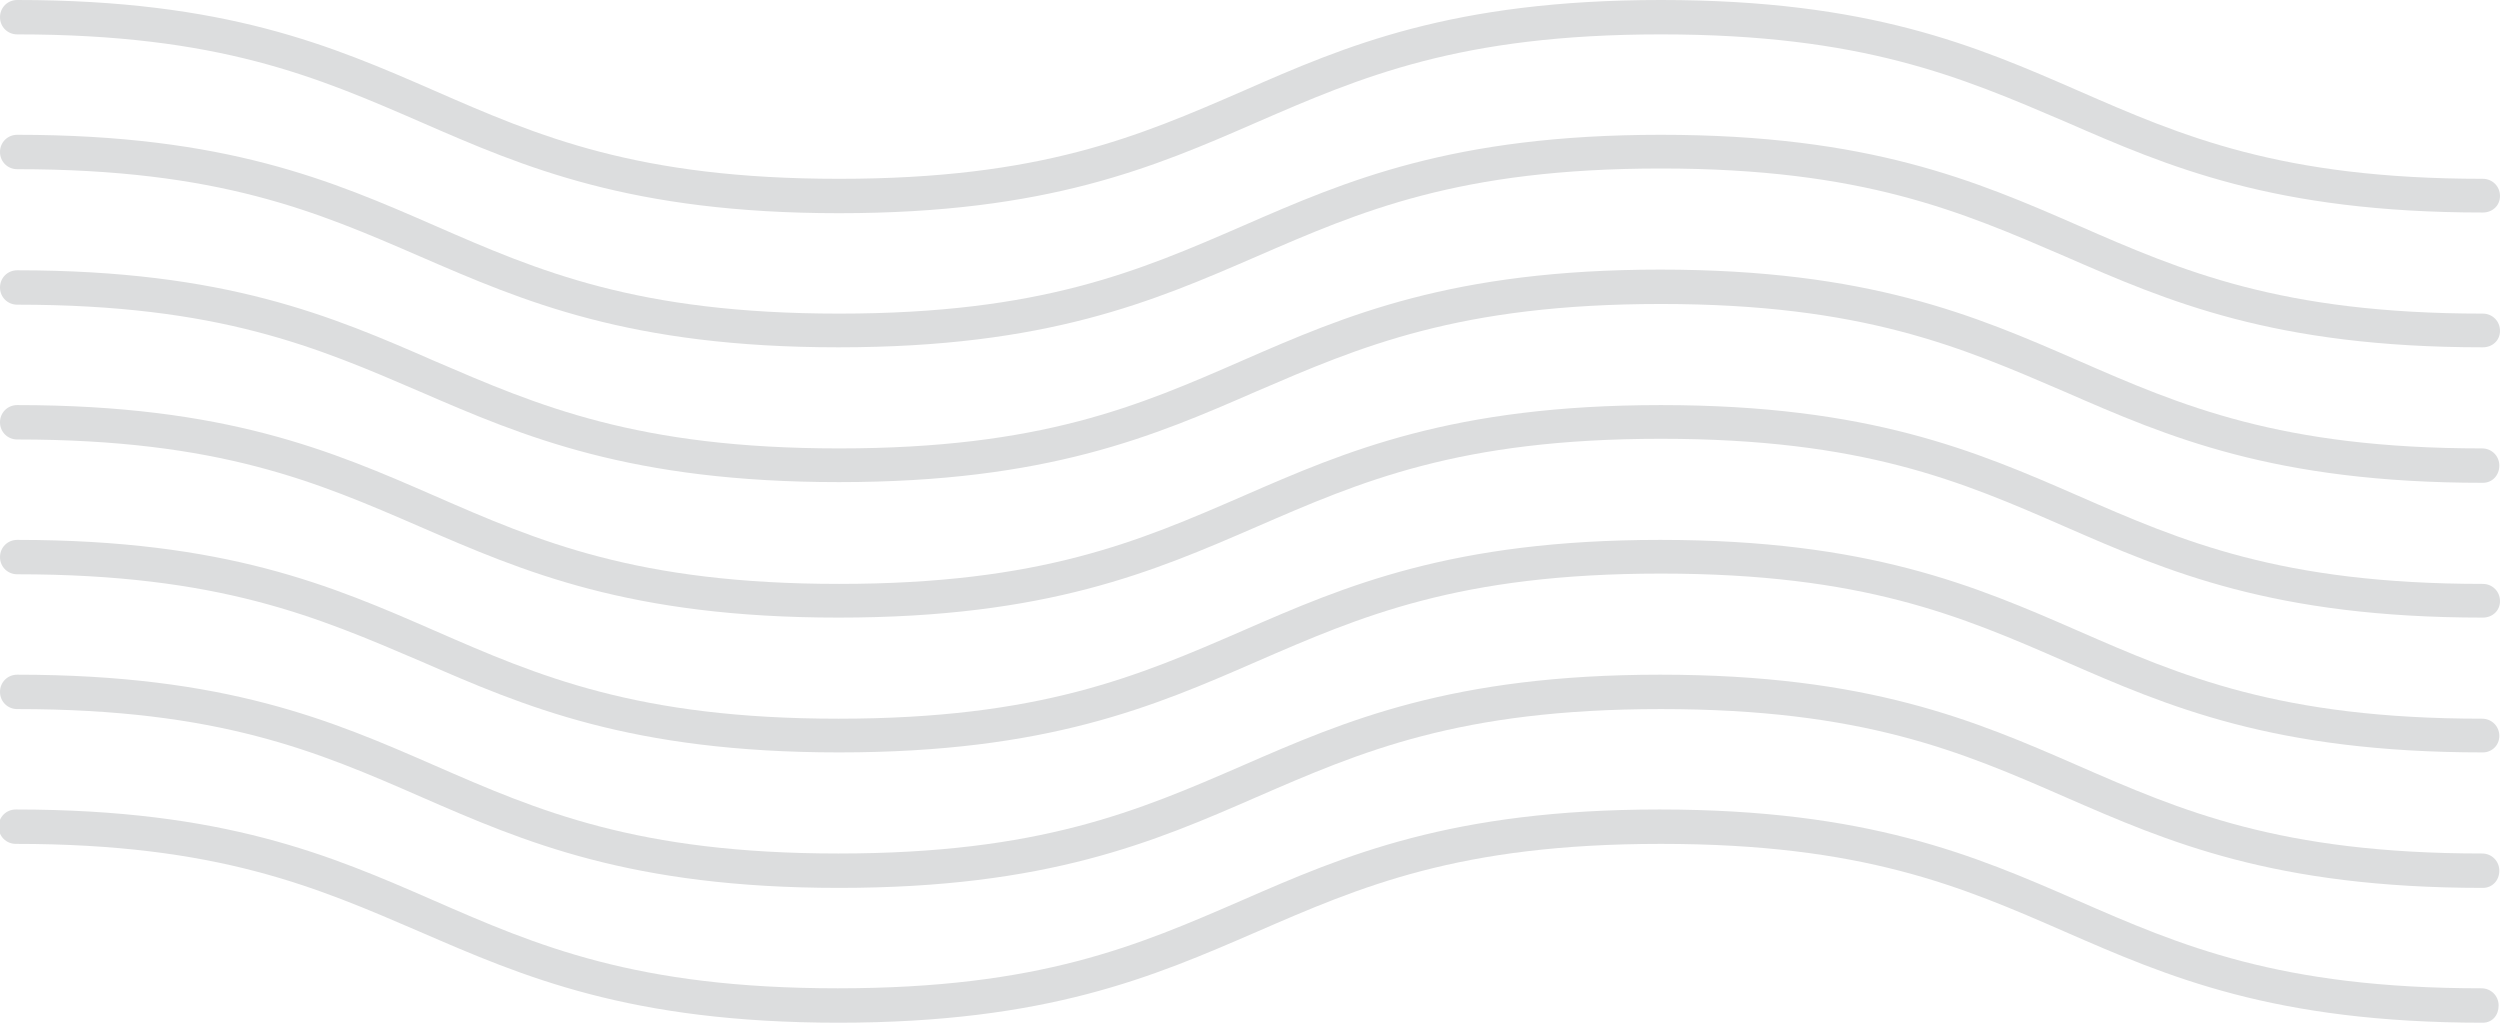 <?xml version="1.0" encoding="utf-8"?>
<!-- Generator: Adobe Illustrator 25.1.0, SVG Export Plug-In . SVG Version: 6.00 Build 0)  -->
<svg version="1.1" id="Layer_1" xmlns="http://www.w3.org/2000/svg" xmlns:xlink="http://www.w3.org/1999/xlink" x="0px" y="0px"
	 viewBox="0 0 363.5 148.7" style="enable-background:new 0 0 363.5 148.7;" xml:space="preserve">
<style type="text/css">
	.st0{fill:#DCDDDE;}
</style>
<g id="Layer_2_1_">
	<g id="objects">
		<path class="st0" d="M361,109.4c-30.4,0-45.8-6.7-60.7-13.2c-15.1-6.6-29.4-12.8-58.8-12.8s-43.6,6.2-58.8,12.8
			c-14.9,6.5-30.4,13.2-60.7,13.2s-45.8-6.7-60.7-13.2C46.1,89.7,31.9,83.5,2.5,83.5C1.1,83.5,0,82.4,0,81s1.1-2.5,2.5-2.5
			c30.4,0,45.8,6.7,60.7,13.2c15.1,6.6,29.4,12.8,58.7,12.8s43.6-6.2,58.8-12.8c14.9-6.5,30.4-13.2,60.7-13.2s45.8,6.7,60.7,13.2
			c15.1,6.6,29.4,12.8,58.8,12.8c1.4,0,2.5,1.1,2.5,2.5S362.3,109.4,361,109.4L361,109.4z"/>
		<path class="st0" d="M361,89.8c-30.4,0-45.8-6.7-60.7-13.2c-15.1-6.6-29.4-12.8-58.8-12.8s-43.6,6.2-58.8,12.8
			c-15,6.5-30.4,13.2-60.8,13.2s-45.8-6.7-60.8-13.2c-15-6.5-29.2-12.7-58.6-12.7c-1.4,0-2.5-1.1-2.5-2.5s1.1-2.5,2.5-2.5
			c30.4,0,45.8,6.7,60.7,13.2c15.1,6.6,29.4,12.8,58.8,12.8s43.6-6.2,58.8-12.8c14.9-6.5,30.4-13.2,60.7-13.2s45.8,6.7,60.7,13.2
			c15.1,6.6,29.4,12.8,58.8,12.8c1.4,0,2.5,1.1,2.5,2.5S362.4,89.8,361,89.8z"/>
		<path class="st0" d="M361,148.7c-30.4,0-45.8-6.7-60.7-13.2c-15.1-6.6-29.4-12.8-58.8-12.8s-43.6,6.2-58.8,12.8
			c-15,6.5-30.4,13.2-60.8,13.2s-45.8-6.7-60.8-13.2C46,129,31.7,122.7,2.3,122.7c-1.4,0-2.5-1.1-2.5-2.5s1.1-2.5,2.5-2.5
			c30.4,0,45.8,6.7,60.7,13.2c15.1,6.6,29.4,12.8,58.8,12.8s43.6-6.2,58.8-12.8c14.9-6.5,30.4-13.2,60.7-13.2s45.8,6.7,60.7,13.2
			c15.1,6.6,29.4,12.8,58.8,12.8c1.4,0,2.5,1.1,2.5,2.5S362.4,148.7,361,148.7z"/>
		<path class="st0" d="M361,129.1c-30.4,0-45.8-6.7-60.7-13.2c-15.1-6.6-29.4-12.8-58.8-12.8s-43.6,6.2-58.8,12.8
			c-14.9,6.5-30.4,13.2-60.7,13.2s-45.8-6.7-60.7-13.2c-15.1-6.6-29.4-12.8-58.8-12.8c-1.4,0-2.5-1.1-2.5-2.5s1.1-2.5,2.5-2.5
			c30.4,0,45.8,6.7,60.7,13.2c15.1,6.6,29.4,12.8,58.7,12.8s43.6-6.2,58.8-12.8c14.9-6.5,30.4-13.2,60.7-13.2s45.8,6.7,60.7,13.2
			c15.1,6.6,29.4,12.8,58.8,12.8c1.4,0,2.5,1.1,2.5,2.5C363.4,128,362.4,129.1,361,129.1z"/>
		<path class="st0" d="M361,70.2c-30.4,0-45.8-6.7-60.7-13.2c-15.1-6.5-29.4-12.8-58.8-12.8s-43.7,6.2-58.8,12.7
			c-14.9,6.5-30.4,13.2-60.7,13.2S76.2,63.5,61.2,57C46.1,50.5,31.9,44.3,2.5,44.3c-1.4,0-2.5-1.1-2.5-2.5s1.1-2.5,2.5-2.5
			c30.4,0,45.8,6.7,60.7,13.2C78.3,59,92.6,65.2,122,65.2s43.6-6.2,58.7-12.8c14.9-6.5,30.4-13.2,60.7-13.2s45.8,6.7,60.7,13.2
			c15.1,6.6,29.4,12.8,58.8,12.8c1.4,0,2.5,1.1,2.5,2.5S362.4,70.2,361,70.2z"/>
		<path class="st0" d="M361,50.5c-30.4,0-45.8-6.7-60.7-13.2c-15.1-6.5-29.4-12.8-58.8-12.8s-43.6,6.2-58.8,12.8
			c-15,6.5-30.4,13.2-60.8,13.2s-45.8-6.7-60.8-13.2c-15-6.5-29.2-12.7-58.6-12.7c-1.4,0-2.5-1.1-2.5-2.5s1.1-2.5,2.5-2.5
			c30.4,0,45.8,6.7,60.7,13.2c15.1,6.6,29.4,12.8,58.8,12.8s43.6-6.2,58.8-12.8c14.9-6.5,30.4-13.2,60.7-13.2s45.8,6.7,60.7,13.2
			c15.1,6.6,29.4,12.8,58.8,12.8c1.4,0,2.5,1.1,2.5,2.5S362.4,50.5,361,50.5z"/>
		<path class="st0" d="M361,30.9c-30.4,0-45.8-6.7-60.7-13.2C285.1,11.2,270.8,5,241.5,5s-43.6,6.2-58.8,12.8
			C167.8,24.3,152.3,31,122,31s-45.8-6.7-60.7-13.2C46.1,11.2,31.9,5,2.5,5C1.1,5,0,3.9,0,2.5S1.1,0,2.5,0
			c30.4,0,45.8,6.7,60.7,13.2C78.3,19.8,92.6,26,122,26s43.6-6.2,58.8-12.8C195.6,6.7,211.1,0,241.5,0s45.8,6.7,60.7,13.2
			C317.3,19.8,331.6,26,361,26c1.4,0,2.5,1.1,2.5,2.5S362.4,30.9,361,30.9z"/>
	</g>
</g>
</svg>
